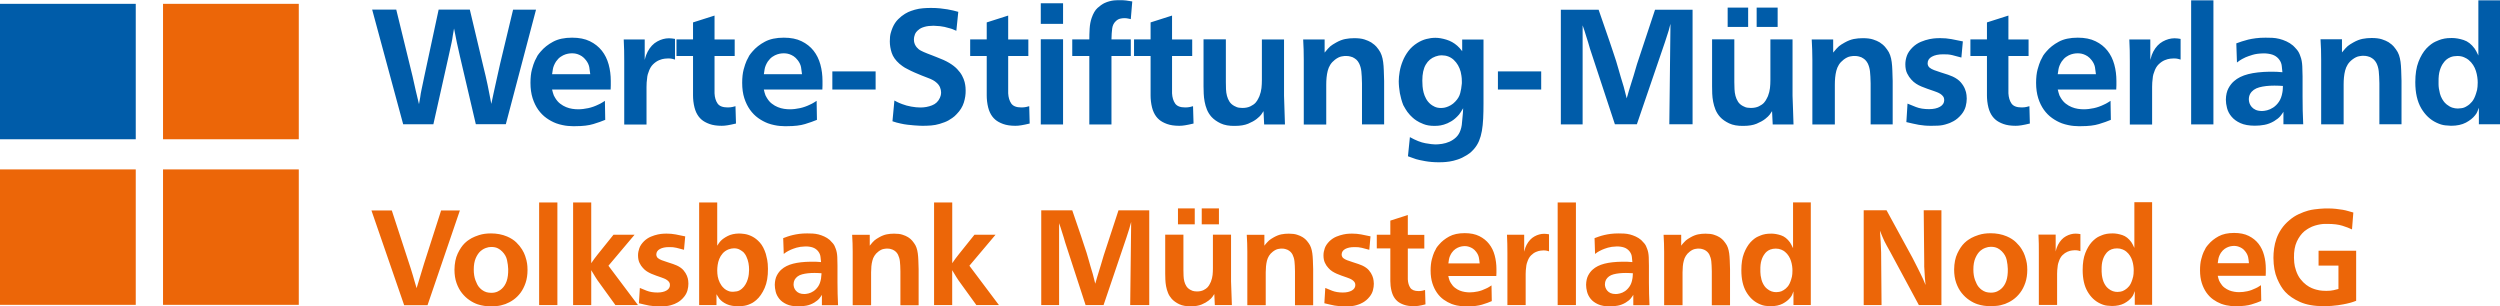 <?xml version="1.0" encoding="UTF-8"?><svg id="Ebene_1" xmlns="http://www.w3.org/2000/svg" xmlns:xlink="http://www.w3.org/1999/xlink" viewBox="0 0 540.7 66.25"><defs><style>.cls-1{fill:none;}.cls-2{clip-path:url(#clippath);}.cls-3{fill:#005ca9;}.cls-4{fill:#ec6608;}</style><clipPath id="clippath"><rect class="cls-1" width="540.7" height="66.25"/></clipPath></defs><rect class="cls-3" y=".83" width="29.36" height="29.29"/><rect class="cls-4" x="35.26" y=".83" width="29.36" height="29.29"/><rect class="cls-4" y="36.64" width="29.36" height="29.29"/><rect class="cls-4" x="35.26" y="36.64" width="29.36" height="29.29"/><g class="cls-2"><path class="cls-3" d="m536.02.07v11.93c-.19-.4-.34-.69-.44-.89-.11-.2-.23-.4-.37-.61-.69-.94-1.47-1.55-2.36-1.84-.89-.29-1.74-.44-2.57-.44-.19,0-.49.01-.9.03-.41.03-.87.11-1.36.25-.26.07-.69.24-1.3.51-.6.27-1.25.76-1.93,1.46-.69.75-1.26,1.71-1.72,2.89-.46,1.18-.69,2.65-.69,4.4,0,2.32.43,4.2,1.28,5.65.85,1.45,1.95,2.49,3.3,3.12.69.33,1.32.52,1.91.58.59.06,1,.09,1.24.09,1.28,0,2.35-.23,3.21-.68.86-.46,1.53-.99,2-1.6.24-.28.4-.55.49-.81.1-.26.2-.53.32-.81v3.58h4.57V.07h-4.68Zm-3.08,12.32c.42.19.75.37.96.56.4.33.73.7.99,1.11.26.41.46.83.6,1.28.14.45.24.88.3,1.32.06.43.09.82.09,1.18,0,.16-.01.47-.04.91-.02.44-.13.93-.32,1.47-.24.77-.53,1.36-.87,1.77-.34.41-.71.73-1.11.96-.4.26-.79.41-1.17.45-.38.05-.64.07-.78.07-.4,0-.8-.06-1.2-.19-.4-.13-.8-.36-1.21-.68-.31-.26-.53-.49-.67-.7-.14-.21-.25-.37-.32-.49-.21-.37-.37-.76-.48-1.16-.1-.4-.18-.77-.23-1.12s-.07-.65-.07-.91v-.53c-.02-.98.07-1.81.28-2.49.21-.68.48-1.23.82-1.65.12-.19.3-.39.55-.62.25-.22.57-.41.97-.58.43-.16.91-.24,1.46-.24s1.03.09,1.45.28m-13.54,14.49v-9.4c-.02-.84-.05-1.6-.07-2.28-.02-.68-.07-1.29-.14-1.82-.07-.54-.19-1.03-.34-1.48-.16-.44-.37-.85-.66-1.23-.33-.47-.63-.81-.9-1.03-.27-.22-.5-.39-.69-.51-.38-.23-.86-.44-1.44-.63-.58-.19-1.32-.28-2.22-.28-.69,0-1.33.06-1.95.18-.62.12-1.28.37-1.99.77-.12.07-.35.21-.71.42-.35.21-.71.51-1.06.91-.26.28-.5.56-.71.84v-2.84h-4.64c.05.82.08,1.55.11,2.21.02.65.03,1.39.03,2.21v13.97h4.86v-8.6c0-.54.02-1.06.07-1.56.05-.5.13-.99.25-1.46.12-.47.3-.9.55-1.3.25-.4.58-.76,1.01-1.09.52-.4,1.01-.64,1.47-.72.46-.08.77-.11.94-.09.33,0,.62.03.87.1s.43.13.55.17c.33.16.6.35.81.54.21.2.4.45.57.76.26.52.43,1.1.5,1.74s.12,1.51.14,2.61v8.88h4.79Zm-21.26,0c-.05-1.1-.08-2.1-.11-3-.02-.9-.03-1.9-.03-3v-4.35c0-.61-.02-1.33-.06-2.18-.04-.84-.17-1.57-.41-2.17-.19-.59-.44-1.07-.76-1.44-.32-.37-.6-.67-.83-.88-.45-.37-.92-.68-1.43-.91-.51-.23-1.02-.42-1.52-.54-.51-.13-1.02-.2-1.54-.23-.52-.02-1-.03-1.45-.03-.78,0-1.48.04-2.1.12-.63.08-1.19.18-1.68.3-.49.12-.95.25-1.36.39-.41.14-.81.28-1.19.42l.14,4.14c.45-.35.83-.6,1.13-.76.31-.15.56-.27.74-.37.38-.16.88-.34,1.51-.53.62-.19,1.38-.29,2.28-.31h.46c.8.05,1.44.19,1.91.42.47.23.85.55,1.13.95.31.42.48.87.53,1.35.05.48.09.93.14,1.35-.48-.04-.89-.08-1.26-.09-.36-.01-.78-.02-1.26-.02h-.21c-1.84.03-3.4.2-4.68.53-1.27.33-2.29.83-3.05,1.51-.47.4-.88.92-1.22,1.56-.34.64-.53,1.46-.55,2.44,0,.56.08,1.17.25,1.82.17.66.48,1.27.96,1.84.47.57,1.11,1.05,1.93,1.42.81.37,1.86.56,3.14.56.69,0,1.38-.06,2.07-.19.7-.13,1.39-.39,2.07-.79.61-.37,1.07-.74,1.37-1.1.29-.36.51-.67.66-.93v2.7h4.29Zm-4.41-7.79c-.01.33-.04.62-.09.88-.14.84-.4,1.53-.76,2.05-.36.53-.77.93-1.22,1.23-.44.29-.89.49-1.32.6-.43.1-.79.16-1.07.16-.56,0-1.03-.08-1.39-.24-.36-.16-.66-.38-.88-.63-.22-.26-.38-.53-.48-.82-.09-.29-.14-.57-.14-.82,0-.44.09-.84.28-1.19.4-.7,1.06-1.17,1.98-1.42.92-.25,2.01-.37,3.28-.37.33,0,.64,0,.93.02.29.01.59.03.9.05,0,.03,0,.2-.02.53m-19.83,7.79h4.82V.07h-4.82v26.81Zm-2.27-18.49c-.21-.05-.43-.08-.66-.1-.22-.03-.44-.04-.65-.04-.85,0-1.7.23-2.54.69-.84.46-1.53,1.19-2.07,2.2-.12.23-.22.47-.32.72-.09.25-.2.6-.32,1.07v-4.42h-4.54c.05.89.07,1.68.09,2.39.01.7.02,1.5.02,2.39v13.61h4.82v-8.14c0-.28,0-.6.03-.95.05-.56.09-1,.14-1.3.05-.3.13-.6.25-.88.23-.75.56-1.33.99-1.74.42-.41.86-.71,1.31-.9.45-.18.86-.3,1.22-.33.37-.03.62-.05.76-.05.35,0,.65.03.89.09.24.06.43.11.57.16v-4.45Zm-13.93,10.95c.02-.33.04-.63.04-.91v-.95c0-1.24-.15-2.43-.46-3.56-.31-1.13-.8-2.13-1.47-2.98-.67-.85-1.53-1.54-2.59-2.05-1.05-.52-2.33-.77-3.85-.77-1.65,0-3.03.29-4.11.88-1.09.58-1.97,1.29-2.66,2.1-.14.14-.27.29-.37.44-.11.15-.22.31-.34.47-.02.05-.09.19-.21.42-.12.23-.24.45-.35.67-.21.47-.42,1.1-.64,1.89-.21.8-.32,1.76-.32,2.91,0,1.24.16,2.34.46,3.3.3.96.71,1.79,1.22,2.51.51.71,1.1,1.31,1.78,1.79.67.48,1.37.86,2.11,1.14.45.16.9.29,1.35.38.45.1.86.16,1.22.19.36.03.69.05.97.05h.64c1.56,0,2.84-.15,3.85-.46,1-.3,1.86-.61,2.57-.91l-.07-4.11c-.07.05-.26.16-.55.35-.3.19-.59.34-.87.46-.71.35-1.44.61-2.18.77-.74.16-1.47.25-2.18.25-.4,0-.83-.03-1.28-.1-.45-.07-.89-.19-1.33-.37-.44-.17-.86-.42-1.28-.74-.41-.31-.77-.73-1.08-1.24-.23-.35-.4-.73-.49-1.14-.1-.41-.15-.64-.18-.69h12.65Zm-12.65-3.33c.03-.19.08-.54.16-1.05.08-.51.31-1.08.69-1.68.31-.44.64-.79,1.01-1.03.36-.25.72-.42,1.06-.53.34-.1.65-.17.9-.19.26-.02.43-.03.5-.03.09,0,.25.01.48.03.23.02.48.08.76.17.28.1.58.24.89.44.31.2.6.49.89.86.38.49.61.99.71,1.49.09.5.16,1.01.21,1.53h-8.26Zm-10.67-12.67l-4.64,1.48v3.68h-3.58v3.58h3.58v8.56c0,.35.02.76.07,1.23.12.98.32,1.79.62,2.42.29.63.68,1.15,1.15,1.55.42.37,1,.69,1.72.95.72.26,1.6.39,2.64.39.38,0,.8-.03,1.26-.11.46-.07,1.07-.2,1.82-.38l-.1-3.75c-.14.05-.36.1-.66.17-.29.07-.64.1-1.04.1-1.06,0-1.79-.29-2.18-.86-.39-.57-.61-1.3-.66-2.19v-8.07h4.36v-3.58h-4.36V3.33Zm-9.89,5.58c-.87-.19-1.69-.35-2.45-.49-.75-.14-1.57-.21-2.44-.21-.09,0-.35,0-.76.02-.42.01-.92.08-1.51.19-.59.12-1.21.31-1.86.58-.65.27-1.25.66-1.79,1.18-.62.61-1.04,1.22-1.26,1.84-.22.62-.33,1.24-.33,1.84,0,.8.13,1.46.39,1.98.26.53.56.97.89,1.32.33.37.68.68,1.05.91.36.23.75.44,1.17.61.41.18.84.34,1.28.49.44.15.89.31,1.36.47.21.07.45.16.71.26s.51.23.75.38c.23.15.43.34.58.55.15.21.23.47.23.77,0,.61-.3,1.09-.9,1.44-.6.35-1.4.53-2.39.53-1.09,0-2.03-.15-2.82-.46-.79-.3-1.4-.55-1.83-.74l-.25,4c.52.12,1,.23,1.44.33s.86.19,1.27.26c.42.07.84.12,1.28.16s.91.05,1.44.05c.21,0,.67-.01,1.36-.03.69-.02,1.41-.16,2.15-.42.09-.02.25-.08.48-.17.22-.1.48-.22.76-.37.28-.15.58-.35.89-.61s.6-.56.89-.91c.43-.54.71-1.1.87-1.68.15-.59.23-1.15.23-1.68,0-.14-.02-.4-.05-.79-.03-.39-.15-.82-.34-1.3-.19-.48-.49-.96-.9-1.44-.41-.48-1-.9-1.75-1.25-.26-.11-.59-.24-.99-.39-.4-.14-.91-.3-1.53-.49-.59-.19-1.08-.36-1.49-.51-.4-.15-.73-.33-.99-.54-.14-.12-.25-.26-.32-.44-.07-.17-.1-.33-.1-.48,0-.63.31-1.12.92-1.45.62-.34,1.42-.51,2.41-.51.71-.02,1.37.03,1.97.17s1.27.32,2,.53l.32-3.51Zm-15.14,17.97v-9.4c-.02-.84-.05-1.6-.07-2.28-.02-.68-.07-1.29-.14-1.82-.07-.54-.18-1.03-.34-1.48-.15-.44-.37-.85-.66-1.23-.33-.47-.63-.81-.9-1.03-.27-.22-.5-.39-.69-.51-.38-.23-.85-.44-1.44-.63-.58-.19-1.32-.28-2.22-.28-.68,0-1.33.06-1.95.18-.61.12-1.27.37-1.98.77-.12.07-.35.21-.71.42-.35.21-.71.51-1.06.91-.26.28-.5.56-.71.84v-2.84h-4.64c.05.82.08,1.55.1,2.21.03.65.04,1.39.04,2.21v13.97h4.86v-8.6c0-.54.02-1.06.07-1.56.05-.5.13-.99.25-1.46.12-.47.3-.9.55-1.3.25-.4.59-.76,1.01-1.09.52-.4,1.01-.64,1.47-.72.46-.08.77-.11.94-.09.33,0,.62.03.87.1.25.07.43.13.55.17.33.16.6.35.82.54.21.2.4.45.57.76.26.52.42,1.1.5,1.74.07.64.12,1.51.14,2.61v8.88h4.79Zm-24.88-25.27h-4.54v4.18h4.54V1.61Zm-6.38,0h-4.43v4.18h4.43V1.61Zm-7.8,6.88v10.17c0,.47,0,.99.03,1.56.02.57.09,1.15.2,1.74.11.58.28,1.16.51,1.74.24.57.57,1.09.99,1.56.49.54,1.15,1,1.97,1.39.81.38,1.85.57,3.1.54,1.13,0,2.08-.16,2.83-.47.76-.32,1.37-.66,1.85-1.03.47-.37.8-.69.99-.95.19-.26.35-.5.5-.74l.14,2.88h4.5c-.05-1.15-.08-2.18-.1-3.1-.03-.93-.06-1.96-.11-3.11v-12.18h-4.79v8.77c0,.61-.03,1.19-.09,1.75-.06.56-.21,1.15-.44,1.75-.05.07-.14.25-.27.54-.13.29-.33.59-.59.89-.26.28-.62.54-1.1.77-.47.23-1.05.35-1.74.35-.12,0-.34-.02-.67-.05-.33-.03-.69-.16-1.06-.37-.45-.24-.8-.55-1.04-.93-.25-.39-.43-.81-.55-1.26-.12-.46-.19-.94-.21-1.44-.02-.5-.04-1.01-.04-1.53v-9.26h-4.82Zm-32.71-6.39v24.77h4.71V5.48c.14.44.28.84.41,1.19.13.35.25.75.37,1.19.16.49.31.94.42,1.33.12.4.25.84.39,1.34l5.39,16.35h4.75l6.06-17.72c.12-.4.23-.75.34-1.05.11-.3.22-.66.34-1.05.12-.35.21-.66.27-.95.06-.28.15-.59.26-.95l-.25,21.72h5.03V2.11h-8.12l-3.9,11.76c-.14.47-.26.89-.37,1.26-.11.37-.23.8-.37,1.26-.19.61-.36,1.16-.52,1.65-.15.49-.32,1.04-.51,1.65-.09.3-.17.57-.23.81-.06.23-.14.49-.23.77-.12-.47-.23-.88-.32-1.25s-.2-.78-.32-1.24c-.12-.4-.22-.75-.32-1.06-.09-.3-.2-.65-.32-1.05-.19-.65-.35-1.23-.5-1.74-.14-.5-.31-1.07-.5-1.7-.26-.82-.5-1.55-.72-2.18-.23-.63-.47-1.35-.73-2.17l-2.34-6.77h-8.19Zm-13.61,17.23h9.36v-3.93h-9.36v3.93Zm-7.69-8.25c-.26-.32-.46-.57-.6-.73-.14-.16-.31-.33-.5-.49-.69-.61-1.47-1.05-2.36-1.32-.89-.27-1.67-.4-2.36-.4s-1.32.09-1.98.26c-.66.17-1.31.46-1.95.86-.78.49-1.42,1.08-1.93,1.75-.51.68-.92,1.4-1.22,2.16-.31.76-.53,1.52-.66,2.28-.13.76-.2,1.46-.2,2.09,0,.4.03.82.07,1.28.05.45.1.88.17,1.28.07.37.17.8.3,1.28.13.48.28.92.44,1.32.09.16.25.45.48.84.22.4.55.83.97,1.3.12.12.29.29.52.51.23.22.52.45.87.68.38.26.89.52,1.54.77.65.26,1.43.39,2.36.39.14,0,.39-.01.76-.03.36-.02.8-.11,1.29-.25.5-.14,1.03-.38,1.6-.72.57-.34,1.12-.82,1.67-1.45.12-.14.25-.32.39-.55.14-.22.31-.49.5-.82-.02.37-.04.7-.05.98-.01.28-.04.61-.09.98-.05.7-.1,1.26-.16,1.67-.06.41-.15.78-.27,1.11-.21.63-.54,1.15-.97,1.56-.44.41-.92.72-1.44.95-.52.22-1.05.38-1.59.46-.55.08-1.03.12-1.45.12-.47,0-1.19-.09-2.15-.26-.96-.17-2.07-.61-3.35-1.32l-.42,4.14c.33.12.62.22.89.32.26.09.56.2.88.31.4.12,1.04.26,1.93.42.88.16,1.88.25,2.99.25.17,0,.45,0,.87-.02.41-.01.89-.06,1.43-.14.55-.08,1.14-.23,1.77-.44.64-.21,1.28-.52,1.91-.91.16-.09.39-.24.67-.45.28-.21.59-.51.92-.88.47-.54.84-1.13,1.11-1.77.27-.65.48-1.37.62-2.17.14-.81.23-1.7.28-2.68.05-.98.07-2.08.07-3.3v-13.79h-4.61v2.6Zm-1.86,1.84c.72.67,1.22,1.53,1.5,2.58.05.23.1.51.16.84.06.33.09.76.09,1.3v.32c0,.07-.01.16-.03.28-.05.58-.15,1.21-.32,1.86-.17.66-.52,1.26-1.07,1.83-.31.33-.62.58-.95.77-.33.19-.64.33-.92.42-.28.1-.54.15-.76.17-.22.03-.37.03-.44.03-.54,0-1.01-.09-1.4-.28-.39-.19-.69-.38-.9-.56-.4-.35-.72-.74-.95-1.17-.24-.43-.41-.88-.53-1.33-.12-.46-.19-.91-.23-1.35-.03-.44-.05-.85-.05-1.23,0-1.47.25-2.63.75-3.47.49-.84,1.19-1.43,2.09-1.75.42-.16.88-.25,1.38-.25,1.01,0,1.88.34,2.6,1m-15.08,13.95v-9.4c-.02-.84-.05-1.6-.07-2.28-.02-.68-.07-1.29-.14-1.82-.07-.54-.18-1.03-.34-1.48-.15-.44-.37-.85-.65-1.23-.33-.47-.63-.81-.91-1.03-.27-.22-.5-.39-.69-.51-.38-.23-.86-.44-1.44-.63-.58-.19-1.32-.28-2.22-.28-.68,0-1.33.06-1.95.18-.61.12-1.28.37-1.98.77-.12.07-.35.21-.71.42-.36.21-.71.51-1.06.91-.26.28-.5.56-.71.84v-2.84h-4.64c.05.82.08,1.55.1,2.21.03.65.03,1.39.03,2.21v13.97h4.86v-8.6c0-.54.02-1.06.07-1.56.05-.5.13-.99.25-1.46.12-.47.3-.9.55-1.3.25-.4.59-.76,1.01-1.09.52-.4,1.01-.64,1.47-.72.46-.08.77-.11.94-.09.33,0,.62.03.87.1.25.07.43.13.55.17.33.16.6.35.82.54.21.2.4.45.56.76.26.52.43,1.1.5,1.74s.12,1.51.14,2.61v8.88h4.79Zm-39.06-18.39v10.17c0,.47.01.99.04,1.56.02.57.09,1.15.2,1.74.1.58.28,1.16.51,1.74.24.57.57,1.09.99,1.56.5.54,1.15,1,1.97,1.39.81.38,1.85.57,3.1.54,1.14,0,2.08-.16,2.84-.47.76-.32,1.37-.66,1.84-1.03.47-.37.8-.69.99-.95.19-.26.35-.5.49-.74l.14,2.88h4.5c-.05-1.15-.08-2.18-.1-3.1-.03-.93-.06-1.96-.1-3.11v-12.18h-4.79v8.77c0,.61-.03,1.19-.09,1.75-.06.56-.21,1.15-.44,1.75-.05.07-.14.25-.26.54-.13.29-.33.59-.59.89-.26.28-.62.54-1.1.77-.47.23-1.05.35-1.74.35-.12,0-.34-.02-.67-.05-.33-.03-.69-.16-1.06-.37-.45-.24-.8-.55-1.05-.93-.25-.39-.43-.81-.55-1.26-.12-.46-.19-.94-.21-1.44-.03-.5-.03-1.01-.03-1.53v-9.26h-4.82Zm-6.81-5.16l-4.64,1.48v3.68h-3.58v3.58h3.58v8.56c0,.35.02.76.07,1.23.12.98.32,1.79.62,2.42.29.63.68,1.15,1.15,1.55.42.37,1,.69,1.72.95.72.26,1.6.39,2.64.39.38,0,.8-.03,1.26-.11.46-.07,1.07-.2,1.83-.38l-.11-3.75c-.14.05-.36.1-.66.17-.3.07-.64.1-1.04.1-1.07,0-1.79-.29-2.18-.86-.39-.57-.61-1.3-.66-2.19v-8.07h4.36v-3.58h-4.36V3.33Zm-8.58-3.05c-.52-.09-.97-.16-1.35-.21-.38-.05-.81-.07-1.31-.07h-.5c-.24,0-.51.02-.82.05-.31.03-.64.1-.99.19-.36.1-.71.22-1.07.39-.47.23-.97.58-1.49,1.05-.52.47-.94,1.19-1.28,2.18-.24.7-.38,1.47-.43,2.31-.05.84-.07,1.61-.07,2.32h-3.69v3.58h3.69v14.81h4.79v-14.81h4.18v-3.58h-4.18c.02-.96.07-1.75.16-2.39.09-.63.34-1.15.76-1.54.28-.28.59-.46.92-.55.33-.08.65-.12.96-.12s.59.03.83.09c.25.06.43.1.55.12l.32-3.83Zm-19.81,4.84h4.82V.7h-4.82v4.42Zm0,21.76h4.82V8.49h-4.82v18.39Zm-7.05-23.55l-4.64,1.48v3.68h-3.58v3.58h3.58v8.56c0,.35.02.76.07,1.23.12.98.32,1.79.62,2.42.29.63.68,1.15,1.15,1.55.42.37,1,.69,1.72.95.72.26,1.6.39,2.64.39.38,0,.8-.03,1.26-.11.46-.07,1.07-.2,1.83-.38l-.1-3.75c-.14.05-.36.1-.66.17-.3.07-.64.1-1.05.1-1.06,0-1.79-.29-2.18-.86-.39-.57-.61-1.3-.66-2.19v-8.07h4.36v-3.58h-4.36V3.33Zm-10.81-.81c-.33-.09-.68-.18-1.06-.28-.38-.09-.8-.18-1.28-.26-.47-.08-1-.15-1.58-.21-.58-.06-1.24-.09-1.97-.09-.56,0-1.14.02-1.72.07-.58.04-1.17.15-1.76.31-.14.05-.41.14-.81.26-.4.13-.85.34-1.33.63-.49.29-.97.68-1.47,1.17-.5.49-.9,1.1-1.21,1.82-.14.33-.28.73-.41,1.19-.13.47-.19,1.07-.19,1.79,0,.82.14,1.64.41,2.47.27.83.83,1.62,1.68,2.37.14.12.36.29.66.51.3.22.64.43,1.05.62.28.16.54.3.78.4.23.11.51.23.81.37,1.08.47,2.04.85,2.87,1.16.83.3,1.44.64,1.84,1.02.35.3.61.64.76,1.02.15.37.23.74.23,1.09,0,.26-.03.49-.09.7-.06.21-.11.36-.16.45-.35.8-.93,1.35-1.72,1.65-.79.31-1.61.46-2.47.46-.62,0-1.28-.06-2-.19-.72-.13-1.39-.31-2-.55-.19-.07-.41-.16-.65-.26-.25-.1-.59-.28-1.01-.51l-.42,4.49c.33.12.62.21.89.28.26.07.56.14.88.21.5.12,1,.2,1.51.26.51.06.98.11,1.42.14.44.03.82.06,1.14.07.32.01.54.02.66.02.62,0,1.24-.02,1.86-.07.62-.05,1.24-.16,1.86-.35.12-.02.46-.14,1.03-.35.57-.21,1.12-.51,1.67-.91.35-.23.67-.52.96-.84.76-.77,1.28-1.61,1.56-2.51.28-.9.41-1.77.39-2.62,0-.14-.01-.37-.03-.68-.02-.32-.09-.69-.19-1.13-.11-.43-.29-.89-.55-1.38-.26-.49-.62-.97-1.07-1.44-.45-.47-1.02-.91-1.74-1.34-.71-.42-1.61-.83-2.69-1.23-.38-.14-.71-.27-.99-.39-.28-.11-.62-.24-.99-.38-.59-.23-1.07-.44-1.42-.63-.36-.18-.66-.43-.92-.74-.14-.16-.28-.39-.41-.67-.13-.28-.19-.63-.19-1.05,0-.3.07-.65.21-1.03.14-.39.41-.73.81-1.03.28-.26.7-.47,1.26-.63.56-.16,1.21-.24,1.97-.24.33,0,.8.03,1.4.09.6.06,1.32.22,2.14.47.14.05.25.08.34.1.08.03.16.05.25.09.08.03.18.08.3.13.12.04.28.11.5.21l.42-4.11Zm-27.22,16.81h9.36v-3.93h-9.36v3.93Zm-2.16,0c.03-.33.03-.63.03-.91v-.95c0-1.24-.15-2.43-.46-3.56-.31-1.13-.8-2.13-1.47-2.98-.67-.85-1.54-1.54-2.59-2.05-1.05-.52-2.33-.77-3.85-.77-1.65,0-3.02.29-4.11.88-1.09.58-1.97,1.29-2.66,2.1-.14.14-.27.29-.37.44-.1.15-.22.31-.34.47-.03.05-.1.19-.21.42-.12.23-.24.45-.35.67-.21.47-.43,1.1-.64,1.89-.21.8-.32,1.76-.32,2.91,0,1.24.15,2.34.46,3.3.31.96.72,1.79,1.23,2.51.51.71,1.1,1.31,1.77,1.79.67.48,1.38.86,2.11,1.14.45.16.9.29,1.35.38.45.1.86.16,1.22.19.37.03.69.05.97.05h.64c1.56,0,2.84-.15,3.85-.46s1.86-.61,2.57-.91l-.07-4.11c-.07.05-.26.16-.55.35-.3.19-.59.34-.87.46-.71.35-1.44.61-2.18.77-.74.16-1.47.25-2.18.25-.4,0-.83-.03-1.28-.1-.45-.07-.89-.19-1.33-.37-.44-.17-.86-.42-1.28-.74-.42-.31-.77-.73-1.08-1.24-.24-.35-.4-.73-.5-1.14-.09-.41-.15-.64-.17-.69h12.65Zm-12.65-3.33c.02-.19.07-.54.16-1.05.08-.51.31-1.08.69-1.68.31-.44.65-.79,1.01-1.03.37-.25.72-.42,1.06-.53s.65-.17.9-.19c.26-.02.42-.03.49-.03.1,0,.26.01.48.03.22.02.48.08.76.17.28.1.58.24.89.44.31.2.6.49.89.86.38.49.61.99.71,1.49.09.5.16,1.01.21,1.53h-8.26Zm-10.67-12.67l-4.65,1.48v3.68h-3.58v3.58h3.58v8.56c0,.35.02.76.07,1.23.12.98.33,1.79.62,2.42.3.63.68,1.15,1.15,1.55.43.37,1,.69,1.72.95.72.26,1.6.39,2.64.39.38,0,.8-.03,1.26-.11.46-.07,1.07-.2,1.83-.38l-.11-3.75c-.14.05-.36.1-.66.17-.3.07-.64.1-1.04.1-1.06,0-1.79-.29-2.18-.86-.39-.57-.61-1.3-.65-2.19v-8.07h4.36v-3.58h-4.36V3.33Zm-8.54,5.05c-.21-.05-.43-.08-.66-.1-.23-.03-.44-.04-.66-.04-.85,0-1.7.23-2.53.69-.84.46-1.53,1.19-2.07,2.2-.12.23-.23.47-.32.72-.1.25-.2.6-.32,1.07v-4.42h-4.54c.05.89.08,1.68.09,2.39.01.7.02,1.5.02,2.39v13.61h4.82v-8.14c0-.28.01-.6.03-.95.05-.56.09-1,.14-1.3.05-.3.13-.6.25-.88.23-.75.57-1.33.99-1.74.42-.41.86-.71,1.31-.9.45-.18.85-.3,1.22-.33.37-.03.62-.05.76-.05.35,0,.65.03.89.09.23.06.42.11.57.16v-4.45Zm-13.93,10.95c.02-.33.03-.63.03-.91v-.95c0-1.24-.15-2.43-.46-3.56-.31-1.13-.8-2.13-1.47-2.98-.68-.85-1.54-1.54-2.59-2.05-1.05-.52-2.34-.77-3.85-.77-1.65,0-3.02.29-4.11.88-1.09.58-1.97,1.29-2.66,2.1-.14.14-.26.29-.37.44-.11.15-.22.31-.34.47-.03.05-.1.19-.21.42-.12.23-.24.45-.35.67-.21.47-.43,1.1-.64,1.89-.21.8-.32,1.76-.32,2.91,0,1.24.16,2.34.46,3.3.31.96.71,1.79,1.22,2.51.51.71,1.1,1.31,1.77,1.79.67.48,1.37.86,2.11,1.14.45.16.9.29,1.35.38.45.1.85.16,1.22.19.37.03.69.05.98.05h.64c1.56,0,2.84-.15,3.85-.46,1.01-.3,1.86-.61,2.57-.91l-.07-4.11c-.07.05-.26.16-.55.35-.3.19-.59.34-.87.46-.71.35-1.44.61-2.18.77-.75.16-1.47.25-2.18.25-.4,0-.83-.03-1.28-.1-.45-.07-.89-.19-1.33-.37s-.86-.42-1.28-.74c-.41-.31-.77-.73-1.08-1.24-.24-.35-.4-.73-.5-1.14-.09-.41-.15-.64-.18-.69h12.66Zm-12.66-3.33c.03-.19.08-.54.16-1.05.08-.51.31-1.08.69-1.68.31-.44.64-.79,1.01-1.03.37-.25.72-.42,1.06-.53.34-.1.64-.17.9-.19.26-.02.42-.03.49-.03.1,0,.26.01.48.03.23.02.48.08.76.17.28.1.58.24.89.44.31.2.6.49.89.86.38.49.61.99.71,1.49.09.5.16,1.01.21,1.53h-8.26ZM80.5,2.11l6.7,24.77h6.53l3.3-14.74c.12-.54.23-1.02.32-1.46.1-.43.2-.92.32-1.46.12-.56.21-1.07.26-1.53.06-.46.15-.96.27-1.53.21,1.1.41,2.1.6,3,.19.9.41,1.9.67,3l3.44,14.7h6.49l6.53-24.77h-4.96l-2.8,11.68c-.19.82-.36,1.58-.51,2.28-.15.7-.31,1.39-.46,2.07-.16.68-.31,1.37-.46,2.09-.15.72-.31,1.47-.48,2.26-.14-.75-.28-1.46-.41-2.12-.13-.67-.26-1.32-.39-1.97-.13-.64-.27-1.29-.43-1.95-.16-.66-.32-1.36-.51-2.11l-2.91-12.25h-6.74l-3.08,14.35c-.12.56-.23,1.07-.32,1.53-.09.45-.2.96-.32,1.52-.12.56-.21,1.07-.26,1.53-.06.46-.15.97-.27,1.53-.26-1.08-.5-2.07-.71-2.97-.21-.9-.44-1.9-.67-3l-3.54-14.49h-5.21Z"/><path class="cls-4" d="m508.93,45.95c-.35-.1-.7-.2-1.06-.3-.36-.11-.75-.2-1.19-.28-.43-.08-.92-.14-1.47-.2-.54-.06-1.16-.09-1.86-.09-.13,0-.35,0-.62.01-.28.01-.6.03-.97.06-.37.03-.77.07-1.2.13-.44.06-.88.14-1.32.26-.64.17-1.32.43-2.06.77-.74.34-1.41.78-2.03,1.32-.7.58-1.27,1.21-1.73,1.89-.46.68-.81,1.37-1.06,2.08-.25.7-.42,1.42-.52,2.13-.1.72-.14,1.41-.14,2.06.02,1.76.28,3.25.8,4.46.51,1.21,1.09,2.17,1.73,2.86.81.87,1.89,1.61,3.24,2.21,1.35.6,3.05.9,5.1.9,1.14,0,2.15-.07,3.03-.2.88-.13,1.54-.25,1.96-.35.25-.06.52-.13.81-.2.29-.08.7-.21,1.22-.41v-10.83h-8.13v3.22h4.3v5.05c-.27.08-.62.16-1.04.26-.42.1-.95.15-1.57.15-.14,0-.42,0-.84-.03s-.87-.1-1.33-.23c-.25-.06-.58-.17-.97-.33-.4-.16-.81-.41-1.23-.72-.43-.32-.84-.73-1.23-1.23-.4-.5-.72-1.12-.97-1.86-.21-.62-.34-1.19-.38-1.7-.04-.51-.06-.87-.06-1.06-.02-1.4.18-2.55.61-3.49.43-.93.98-1.68,1.66-2.26.19-.16.4-.3.62-.44.22-.14.35-.21.39-.23.41-.23.83-.41,1.26-.54.44-.13.84-.22,1.21-.28.37-.06.69-.08.96-.08h.58c1.28,0,2.34.13,3.17.39.83.26,1.53.53,2.09.8l.29-3.66Zm-18.91,13.74c.02-.27.03-.52.03-.76v-.79c0-1.02-.12-2.01-.38-2.95-.25-.94-.65-1.76-1.2-2.47-.55-.71-1.26-1.27-2.12-1.7-.86-.43-1.91-.64-3.15-.64-1.35,0-2.48.24-3.37.73-.89.49-1.62,1.07-2.18,1.74-.12.12-.22.24-.31.36-.09.13-.18.26-.28.39-.02.04-.08.16-.17.35-.1.2-.2.38-.29.55-.18.39-.35.91-.52,1.57-.18.66-.26,1.46-.26,2.41,0,1.02.13,1.93.38,2.73.25.79.59,1.48,1,2.07.42.59.9,1.09,1.45,1.48.55.39,1.13.71,1.73.94.37.13.74.24,1.1.32.37.08.7.13,1,.16.3.03.57.04.8.04h.52c1.28,0,2.33-.13,3.15-.38.82-.25,1.53-.5,2.11-.76l-.06-3.4c-.06.04-.21.13-.45.29-.24.16-.48.28-.71.38-.58.29-1.18.51-1.79.64-.61.13-1.2.2-1.79.2-.33,0-.68-.03-1.04-.09-.37-.06-.73-.16-1.09-.3-.36-.15-.71-.35-1.05-.61-.34-.26-.63-.6-.88-1.03-.19-.29-.33-.61-.41-.95-.07-.34-.13-.53-.14-.56h10.37Zm-10.37-2.76c.02-.15.07-.44.13-.87.07-.43.25-.89.56-1.39.25-.37.53-.65.83-.86.3-.2.59-.35.87-.44s.53-.14.74-.16c.21-.02.35-.03.41-.03.08,0,.21,0,.39.03.18.02.39.07.62.15.23.08.48.2.73.36.25.16.49.4.72.71.31.41.5.82.58,1.23.08.42.14.84.17,1.26h-6.77Zm-18.03-13.18v9.87c-.16-.33-.28-.58-.36-.74-.09-.16-.19-.33-.3-.51-.56-.77-1.2-1.28-1.93-1.52-.73-.24-1.43-.37-2.11-.37-.16,0-.4.01-.74.03-.34.02-.71.09-1.12.2-.21.06-.56.2-1.06.42-.49.22-1.02.62-1.58,1.21-.56.62-1.03,1.42-1.41,2.39s-.57,2.19-.57,3.65c0,1.92.35,3.47,1.05,4.67.69,1.2,1.6,2.06,2.7,2.58.56.27,1.08.43,1.57.48.48.05.82.07,1.02.07,1.04,0,1.92-.19,2.63-.56.71-.38,1.25-.82,1.64-1.32.19-.23.33-.46.4-.67.08-.21.16-.44.26-.67v2.96h3.75v-22.19h-3.83Zm-2.53,10.2c.35.15.61.31.78.46.33.27.6.58.81.92.21.34.38.69.49,1.06.11.37.2.73.24,1.09.05.36.07.68.07.97,0,.14,0,.39-.03.76-.02.37-.11.77-.26,1.22-.2.64-.43,1.13-.71,1.47-.28.34-.59.61-.91.8-.33.21-.65.34-.96.38-.31.04-.52.06-.64.06-.33,0-.66-.05-.99-.16-.33-.11-.66-.3-.99-.57-.25-.21-.43-.4-.55-.58-.12-.18-.2-.31-.26-.41-.17-.31-.3-.63-.39-.96s-.15-.64-.19-.93c-.04-.29-.06-.54-.06-.76v-.43c-.02-.81.06-1.5.23-2.06.17-.56.39-1.02.67-1.37.09-.16.25-.33.45-.51.2-.18.47-.35.8-.48.35-.13.74-.2,1.19-.2s.84.08,1.19.23m-9.09-3.31c-.17-.04-.35-.07-.54-.08-.19-.02-.36-.03-.54-.03-.7,0-1.39.19-2.08.57-.69.38-1.25.99-1.7,1.82-.1.19-.18.39-.26.59-.08.2-.17.5-.26.89v-3.66h-3.72c.04.74.06,1.39.07,1.97,0,.58.01,1.24.01,1.97v11.27h3.95v-6.74c0-.23.01-.49.03-.78.04-.46.08-.82.12-1.07.04-.25.11-.49.2-.73.19-.62.47-1.1.81-1.44.35-.34.71-.59,1.07-.74.37-.16.7-.25,1-.28.3-.03.51-.05.62-.05.29,0,.53.03.73.07.19.05.35.09.46.13v-3.69Zm-21.97.15c-.71.23-1.25.46-1.64.67-.12.08-.3.19-.57.35-.26.15-.57.4-.92.73-.58.56-1.09,1.32-1.54,2.27-.45.95-.68,2.11-.7,3.49,0,1.08.15,2.05.45,2.89.3.84.69,1.57,1.18,2.18.49.61,1.03,1.12,1.63,1.52.6.41,1.19.71,1.77.9.47.16.93.26,1.41.33.48.07.95.1,1.44.1.21,0,.62-.02,1.22-.06.6-.04,1.24-.19,1.92-.43.58-.22,1.16-.52,1.73-.92.57-.4,1.08-.9,1.54-1.51.46-.61.83-1.33,1.11-2.15s.42-1.76.42-2.8c0-.15,0-.42-.03-.8-.02-.38-.09-.81-.21-1.29-.04-.19-.13-.51-.28-.94-.14-.44-.37-.9-.68-1.41-.31-.51-.72-1.01-1.24-1.51-.51-.5-1.18-.93-1.99-1.28-.54-.23-1.11-.4-1.7-.51-.59-.11-1.18-.16-1.79-.16-.99,0-1.83.12-2.54.35m3.99,2.85c.37.19.69.43.96.7.56.56.91,1.19,1.06,1.89.14.7.23,1.33.24,1.92.02,1.04-.09,1.91-.33,2.6-.24.69-.58,1.23-1.03,1.64-.21.21-.51.42-.9.61-.39.19-.86.29-1.42.29-.1,0-.29-.02-.6-.05-.3-.03-.62-.13-.94-.3-.1-.04-.25-.13-.45-.28-.2-.15-.42-.35-.65-.62-.27-.33-.53-.82-.77-1.48s-.36-1.42-.36-2.29c0-.99.15-1.82.44-2.48.29-.67.65-1.19,1.07-1.56.08-.08.21-.18.41-.3.19-.13.42-.23.67-.33.41-.16.8-.23,1.19-.23.58,0,1.05.1,1.42.29m-23.96-8.19h-4.96v20.5h3.86l-.09-11.36c-.04-.89-.07-1.68-.1-2.38-.03-.7-.08-1.48-.16-2.35.21.52.39.96.54,1.31.14.35.29.67.43.97.15.3.32.62.51.97.19.35.44.79.73,1.31l6.21,11.53h4.88v-20.5h-3.83l.11,11.21v.99c0,.29.02.62.06.99.02.56.05,1.06.09,1.5.04.44.09.92.14,1.47-.1-.23-.18-.44-.26-.62-.08-.18-.17-.39-.26-.62-.21-.46-.41-.88-.6-1.25s-.39-.79-.62-1.25c-.21-.38-.39-.74-.54-1.06-.14-.32-.32-.67-.54-1.06l-5.61-10.28Zm-20.24-1.68v9.87c-.16-.33-.28-.58-.37-.74-.09-.16-.19-.33-.3-.51-.56-.77-1.2-1.28-1.93-1.52-.73-.24-1.43-.37-2.1-.37-.15,0-.4.01-.74.03-.34.02-.71.09-1.12.2-.21.06-.56.2-1.06.42-.49.22-1.02.62-1.58,1.21-.56.62-1.03,1.42-1.41,2.39s-.57,2.19-.57,3.65c0,1.92.35,3.47,1.04,4.67.7,1.2,1.6,2.06,2.7,2.58.56.27,1.08.43,1.57.48.49.05.82.07,1.02.07,1.04,0,1.92-.19,2.63-.56.71-.38,1.25-.82,1.64-1.32.2-.23.33-.46.41-.67s.16-.44.26-.67v2.96h3.75v-22.19h-3.83Zm-2.53,10.2c.35.15.61.31.78.46.33.27.6.58.81.92.21.34.38.69.49,1.06.12.37.2.73.25,1.09.05.36.07.68.07.97,0,.14,0,.39-.03.76-.02.37-.11.77-.26,1.22-.2.64-.43,1.13-.71,1.47-.28.34-.58.61-.91.8-.33.21-.65.34-.96.38-.31.04-.52.06-.64.06-.33,0-.66-.05-.99-.16-.33-.11-.66-.3-.99-.57-.25-.21-.43-.4-.55-.58-.12-.18-.21-.31-.26-.41-.17-.31-.3-.63-.39-.96-.08-.33-.15-.64-.19-.93-.04-.29-.06-.54-.06-.76v-.43c-.02-.81.06-1.5.23-2.06.17-.56.4-1.02.67-1.37.1-.16.25-.33.45-.51.2-.18.47-.35.8-.48.35-.13.75-.2,1.19-.2s.84.08,1.19.23m-11.09,11.99v-7.78c-.02-.7-.04-1.32-.06-1.89-.02-.56-.06-1.07-.12-1.51s-.15-.85-.28-1.22c-.13-.37-.3-.71-.54-1.02-.27-.39-.52-.67-.74-.86-.22-.18-.41-.33-.57-.42-.31-.19-.7-.37-1.17-.52-.48-.16-1.08-.23-1.82-.23-.56,0-1.1.05-1.6.15-.5.1-1.05.31-1.63.64-.1.06-.29.18-.58.35-.29.18-.58.43-.87.76-.22.23-.41.46-.58.7v-2.35h-3.81c.04.68.07,1.29.09,1.83.02.54.03,1.15.03,1.83v11.56h3.98v-7.12c0-.44.02-.87.06-1.29.04-.41.1-.82.21-1.2.09-.39.24-.74.45-1.07.2-.33.48-.63.83-.9.42-.33.83-.53,1.2-.59s.63-.09.77-.07c.27,0,.51.03.71.09.21.06.35.11.45.15.27.13.49.28.67.45.17.16.33.37.46.62.21.43.35.9.41,1.44.06.53.09,1.25.11,2.16v7.35h3.92Zm-17.42,0c-.04-.91-.07-1.74-.09-2.48-.02-.75-.03-1.57-.03-2.48v-3.6c0-.51-.01-1.1-.04-1.8-.03-.7-.14-1.3-.34-1.8-.15-.48-.36-.88-.62-1.19-.26-.31-.49-.55-.68-.73-.37-.31-.76-.56-1.18-.75-.42-.19-.83-.34-1.25-.45-.42-.1-.83-.17-1.26-.19-.43-.02-.82-.03-1.19-.03-.64,0-1.22.03-1.73.1-.51.07-.97.15-1.38.25-.41.1-.78.2-1.12.32-.34.12-.66.23-.97.35l.11,3.42c.37-.29.68-.5.93-.62.25-.13.46-.23.61-.3.31-.14.72-.28,1.23-.44.51-.15,1.14-.24,1.87-.26h.38c.66.04,1.18.16,1.57.35.38.2.69.46.93.79.25.35.4.72.44,1.12.04.4.08.77.11,1.12-.39-.04-.73-.06-1.03-.07-.3,0-.65-.01-1.03-.01h-.17c-1.51.02-2.79.16-3.83.43-1.04.27-1.88.69-2.5,1.25-.39.33-.72.76-1,1.29-.28.53-.43,1.21-.45,2.02,0,.47.07.97.21,1.51s.4,1.05.78,1.53c.39.48.91.86,1.59,1.17.67.31,1.52.46,2.57.46.56,0,1.13-.05,1.7-.16.57-.1,1.14-.32,1.7-.65.5-.31.88-.61,1.12-.92.24-.3.42-.56.54-.77v2.24h3.52Zm-3.62-6.45c0,.27-.03.51-.07.72-.11.7-.32,1.26-.62,1.7-.3.44-.63.77-.99,1.02-.37.24-.73.41-1.09.49-.35.08-.65.13-.88.13-.46,0-.84-.07-1.14-.2-.3-.14-.54-.31-.72-.53-.18-.21-.31-.44-.39-.68-.08-.24-.12-.47-.12-.68,0-.37.08-.7.23-.99.33-.58.87-.98,1.62-1.18.75-.2,1.65-.3,2.69-.3.27,0,.53,0,.76.02.24,0,.49.02.74.04,0,.02,0,.16-.01.44m-16.25,6.45h3.95v-22.19h-3.95v22.19Zm-1.86-15.31c-.17-.04-.35-.07-.54-.08-.18-.02-.36-.03-.54-.03-.69,0-1.39.19-2.08.57-.69.38-1.25.99-1.7,1.82-.09.19-.18.39-.26.59-.08.2-.16.5-.26.89v-3.66h-3.72c.04.74.06,1.39.07,1.97.01.58.02,1.24.02,1.97v11.27h3.95v-6.74c0-.23.01-.49.03-.78.04-.46.08-.82.12-1.07s.11-.49.2-.73c.2-.62.47-1.1.82-1.44.35-.34.7-.59,1.07-.74.37-.16.7-.25,1-.28.3-.03.51-.05.62-.05.29,0,.53.03.72.07.2.05.35.09.47.13v-3.69Zm-11.41,9.06c.02-.27.03-.52.03-.76v-.79c0-1.02-.13-2.01-.38-2.95-.25-.94-.65-1.76-1.21-2.47-.55-.71-1.26-1.27-2.12-1.7-.86-.43-1.91-.64-3.15-.64-1.35,0-2.48.24-3.37.73-.89.49-1.62,1.07-2.18,1.74-.11.12-.22.24-.31.36-.09.13-.18.26-.28.39-.02.04-.08.16-.17.35-.1.2-.19.38-.29.55-.17.39-.35.91-.52,1.57-.17.66-.26,1.46-.26,2.41,0,1.02.13,1.93.38,2.73.25.79.59,1.48,1,2.07s.9,1.09,1.45,1.48c.55.39,1.13.71,1.73.94.37.13.73.24,1.1.32.37.08.7.13,1,.16.3.03.57.04.8.04h.52c1.28,0,2.33-.13,3.15-.38.82-.25,1.53-.5,2.1-.76l-.06-3.4c-.06.04-.21.13-.45.29-.24.16-.48.28-.71.38-.58.29-1.18.51-1.79.64s-1.21.2-1.78.2c-.33,0-.68-.03-1.05-.09-.37-.06-.73-.16-1.09-.3-.36-.15-.71-.35-1.04-.61-.34-.26-.63-.6-.89-1.03-.19-.29-.33-.61-.41-.95-.08-.34-.13-.53-.14-.56h10.37Zm-10.37-2.76c.02-.15.06-.44.13-.87.07-.43.26-.89.57-1.39.25-.37.53-.65.83-.86.3-.2.59-.35.87-.44s.53-.14.74-.16c.21-.02.35-.03.41-.03.08,0,.21,0,.39.03.18.02.39.07.62.15.23.08.48.2.73.36.25.16.49.4.73.71.31.41.5.82.58,1.23.08.42.13.84.17,1.26h-6.76Zm-8.74-10.48l-3.81,1.22v3.05h-2.93v2.96h2.93v7.09c0,.29.02.63.06,1.02.1.82.27,1.48.51,2.01.24.52.56.95.94,1.28.35.31.82.57,1.41.78.59.21,1.31.32,2.16.32.31,0,.65-.03,1.03-.08.38-.06.88-.16,1.49-.32l-.09-3.11c-.12.04-.3.09-.54.15-.24.06-.53.09-.86.09-.87,0-1.46-.24-1.79-.71-.32-.48-.5-1.08-.54-1.81v-6.68h3.57v-2.96h-3.57v-4.27Zm-8.1,4.62c-.72-.16-1.39-.29-2.01-.41-.62-.12-1.29-.18-2-.18-.08,0-.28,0-.62.02-.34.01-.75.06-1.23.16-.48.1-.99.26-1.53.48-.53.22-1.02.55-1.47.97-.5.5-.85,1.01-1.03,1.53-.18.51-.28,1.02-.28,1.53,0,.66.11,1.2.32,1.64.21.44.45.8.73,1.09.27.31.56.56.86.75.3.19.62.36.96.51.34.15.69.28,1.04.41.36.13.73.26,1.12.39.17.06.37.13.58.22.21.08.42.19.61.32.19.13.35.28.48.45.12.17.19.39.19.64,0,.5-.25.9-.74,1.19-.5.29-1.15.44-1.96.44-.89,0-1.66-.13-2.31-.38-.65-.25-1.15-.45-1.49-.61l-.2,3.31c.42.1.82.19,1.18.28.36.09.71.16,1.04.22.34.06.69.1,1.05.13.36.03.75.04,1.18.04.17,0,.55,0,1.12-.03.57-.02,1.16-.13,1.76-.35.08-.02.21-.07.39-.14s.39-.18.62-.31.47-.3.73-.51c.25-.21.49-.46.73-.76.35-.44.59-.91.71-1.39.13-.49.19-.95.19-1.4,0-.12-.02-.33-.05-.65-.03-.32-.12-.68-.28-1.07-.15-.39-.4-.79-.74-1.19-.34-.4-.82-.74-1.44-1.03-.22-.1-.49-.21-.82-.32-.33-.12-.74-.25-1.25-.41-.49-.16-.89-.3-1.22-.42-.33-.13-.6-.28-.81-.45-.12-.1-.21-.22-.26-.36-.06-.15-.09-.28-.09-.39,0-.53.25-.92.75-1.21.51-.28,1.16-.42,1.98-.42.58-.02,1.12.03,1.61.15.49.12,1.04.26,1.64.43l.26-2.9Zm-12.4,14.87v-7.78c-.02-.7-.04-1.32-.06-1.89-.02-.56-.06-1.07-.12-1.51-.06-.44-.15-.85-.28-1.22-.12-.37-.3-.71-.53-1.02-.27-.39-.52-.67-.74-.86-.22-.18-.41-.33-.57-.42-.31-.19-.7-.37-1.18-.52-.47-.16-1.08-.23-1.81-.23-.56,0-1.09.05-1.6.15-.5.1-1.04.31-1.63.64-.1.06-.29.18-.58.35-.29.18-.58.43-.87.76-.21.23-.41.46-.58.7v-2.35h-3.81c.04.68.07,1.29.09,1.83.02.54.03,1.15.03,1.83v11.56h3.98v-7.12c0-.44.02-.87.06-1.29.04-.41.11-.82.2-1.2.1-.39.25-.74.45-1.07.2-.33.48-.63.83-.9.43-.33.83-.53,1.21-.59s.63-.09.77-.07c.27,0,.51.03.71.09.2.06.35.11.45.15.27.13.49.28.67.45.17.16.33.37.46.62.21.43.35.9.41,1.44.06.53.1,1.25.11,2.16v7.35h3.92Zm-20.38-20.91h-3.72v3.45h3.72v-3.45Zm-5.23,0h-3.63v3.45h3.63v-3.45Zm-6.39,5.69v8.42c0,.39,0,.82.03,1.29.02.48.07.95.16,1.44.09.49.23.96.42,1.44.19.48.47.9.81,1.29.41.44.94.83,1.61,1.15.67.32,1.52.47,2.54.45.93,0,1.7-.13,2.32-.39.62-.26,1.12-.55,1.51-.86.39-.31.66-.57.81-.79.16-.21.29-.42.41-.61l.11,2.38h3.69c-.04-.95-.07-1.81-.09-2.57-.02-.76-.05-1.62-.09-2.57v-10.08h-3.92v7.26c0,.5-.02.99-.07,1.45-.05.46-.17.95-.36,1.45-.04.06-.11.21-.22.45-.1.24-.27.49-.48.74-.21.23-.51.45-.9.64-.39.19-.86.29-1.42.29-.1,0-.28-.02-.55-.04-.27-.03-.56-.13-.87-.31-.37-.2-.65-.45-.86-.77-.21-.32-.35-.67-.45-1.04s-.15-.77-.17-1.19c-.02-.41-.03-.83-.03-1.26v-7.67h-3.95Zm-26.81-5.29v20.5h3.86v-17.71c.11.37.23.7.34.99.1.29.21.62.31.99.13.41.25.77.35,1.1.1.33.2.69.32,1.1l4.41,13.53h3.89l4.97-14.67c.1-.33.19-.62.28-.87.09-.25.18-.54.28-.87.1-.29.17-.55.22-.78.05-.23.12-.49.22-.78l-.21,17.98h4.12v-20.5h-6.65l-3.19,9.73c-.12.39-.22.73-.31,1.04-.09.31-.19.66-.31,1.05-.15.5-.29.96-.42,1.37-.12.41-.26.86-.42,1.37-.08.25-.14.48-.19.67-.05.2-.11.41-.19.64-.1-.39-.18-.73-.26-1.03-.08-.3-.17-.64-.26-1.03-.1-.33-.18-.62-.26-.87-.08-.25-.17-.54-.26-.87-.15-.54-.29-1.02-.41-1.44-.11-.42-.25-.88-.41-1.41-.21-.68-.41-1.28-.6-1.8-.18-.52-.38-1.12-.59-1.8l-1.92-5.61h-6.71Zm-19.26-1.68h-3.92v22.19h3.92v-7.55c.33.56.63,1.06.9,1.49.27.44.6.92.99,1.44l3.34,4.62h4.88l-6.39-8.51,5.66-6.71h-4.56l-3.42,4.27c-.27.33-.51.64-.71.92s-.43.6-.68.97v-13.13Zm-7.26,22.19v-7.78c-.02-.7-.04-1.32-.06-1.89-.02-.56-.06-1.07-.12-1.51-.06-.44-.15-.85-.28-1.22-.13-.37-.3-.71-.54-1.02-.27-.39-.52-.67-.74-.86-.23-.18-.41-.33-.57-.42-.31-.19-.7-.37-1.18-.52-.47-.16-1.08-.23-1.82-.23-.56,0-1.09.05-1.6.15-.5.1-1.05.31-1.63.64-.1.06-.29.18-.58.35-.29.18-.58.43-.87.76-.21.23-.4.46-.58.7v-2.35h-3.81c.04.68.07,1.29.09,1.83.02.54.03,1.15.03,1.83v11.56h3.98v-7.12c0-.44.02-.87.06-1.29.04-.41.11-.82.21-1.2.09-.39.24-.74.45-1.07.2-.33.48-.63.83-.9.43-.33.83-.53,1.21-.59s.63-.09.77-.07c.27,0,.51.03.71.09.21.06.35.11.45.15.27.13.49.28.67.45.17.16.33.37.46.62.21.43.35.9.41,1.44.06.53.1,1.25.11,2.16v7.35h3.92Zm-17.43,0c-.04-.91-.07-1.74-.09-2.48-.02-.75-.03-1.57-.03-2.48v-3.6c0-.51-.01-1.1-.04-1.8-.03-.7-.14-1.3-.33-1.8-.15-.48-.36-.88-.62-1.19-.26-.31-.49-.55-.68-.73-.37-.31-.76-.56-1.18-.75-.42-.19-.83-.34-1.25-.45-.42-.1-.84-.17-1.26-.19-.43-.02-.82-.03-1.19-.03-.64,0-1.21.03-1.72.1-.51.07-.97.15-1.38.25-.41.1-.78.2-1.12.32-.34.12-.66.23-.97.35l.12,3.42c.37-.29.68-.5.93-.62.25-.13.45-.23.61-.3.31-.14.72-.28,1.23-.44.51-.15,1.14-.24,1.87-.26h.38c.66.04,1.18.16,1.56.35.39.2.69.46.93.79.25.35.4.72.44,1.12.04.4.08.77.12,1.12-.39-.04-.73-.06-1.03-.07-.3,0-.64-.01-1.03-.01h-.17c-1.51.02-2.79.16-3.83.43-1.04.27-1.88.69-2.5,1.25-.39.33-.72.76-1,1.29-.28.53-.43,1.21-.45,2.02,0,.47.07.97.2,1.51.13.54.4,1.05.78,1.53s.91.86,1.58,1.17c.67.31,1.53.46,2.57.46.56,0,1.13-.05,1.7-.16.57-.1,1.13-.32,1.7-.65.5-.31.87-.61,1.12-.92.24-.3.42-.56.54-.77v2.24h3.51Zm-3.61-6.45c-.01.27-.03.51-.07.72-.12.7-.32,1.26-.62,1.7-.3.44-.63.77-1,1.02-.37.24-.73.41-1.08.49-.36.08-.65.13-.88.13-.46,0-.84-.07-1.14-.2-.3-.14-.54-.31-.72-.53-.18-.21-.31-.44-.39-.68-.07-.24-.11-.47-.11-.68,0-.37.08-.7.23-.99.33-.58.87-.98,1.62-1.18s1.65-.3,2.69-.3c.27,0,.52,0,.76.02.24,0,.49.02.74.04,0,.02,0,.16-.02.44m-26.44-15.74v22.19h3.75v-2.35s.11.15.22.35c.11.19.24.4.39.61.39.48.92.88,1.6,1.19.68.31,1.52.46,2.53.46.14,0,.46-.03.99-.07.52-.05,1.06-.2,1.6-.45.31-.13.57-.28.78-.44.21-.15.38-.28.49-.38.72-.62,1.32-1.49,1.82-2.62.49-1.12.73-2.51.71-4.15,0-.77-.06-1.42-.16-1.94-.11-.52-.21-.95-.3-1.28-.33-1.04-.76-1.86-1.29-2.45-.53-.59-1.09-1.03-1.67-1.32-.58-.29-1.13-.47-1.65-.54-.52-.07-.92-.1-1.19-.1-.97.02-1.78.2-2.44.54-.66.34-1.17.7-1.54,1.09-.1.12-.2.25-.32.39-.11.15-.25.35-.41.62v-9.35h-3.89Zm8.78,10.2c.34.19.6.38.8.55.1.1.21.23.32.39.12.16.22.36.32.57.21.44.36.91.45,1.39.09.48.13.96.13,1.43,0,.29-.02.61-.06.97-.04.36-.11.72-.23,1.1-.11.38-.27.74-.48,1.1-.2.36-.46.67-.77.94-.39.33-.76.52-1.12.58-.36.06-.59.08-.71.08h-.35c-.16,0-.33-.03-.54-.08-.2-.06-.42-.16-.67-.29-.24-.13-.48-.33-.71-.58-.16-.16-.29-.32-.39-.49-.11-.18-.21-.35-.31-.53-.21-.44-.36-.89-.44-1.32-.07-.43-.11-.87-.11-1.32,0-.35.03-.74.09-1.17.06-.44.17-.87.35-1.31.17-.43.42-.84.74-1.2.32-.37.74-.66,1.26-.87.41-.15.8-.23,1.19-.23.49,0,.89.1,1.23.29m-11.84-2.88c-.72-.16-1.39-.29-2-.41-.62-.12-1.29-.18-2-.18-.08,0-.28,0-.62.02-.34.01-.75.06-1.23.16-.48.1-.99.26-1.52.48-.53.22-1.02.55-1.47.97-.5.5-.85,1.01-1.03,1.53-.18.51-.28,1.02-.28,1.53,0,.66.11,1.2.32,1.64.21.44.45.8.73,1.09.27.31.56.56.86.75.3.19.62.36.96.51.34.15.69.28,1.05.41.36.13.73.26,1.12.39.17.06.37.13.58.22.21.08.42.19.61.32.19.13.35.28.48.45.13.17.19.39.19.64,0,.5-.24.9-.74,1.19-.49.29-1.15.44-1.96.44-.89,0-1.66-.13-2.31-.38-.65-.25-1.15-.45-1.5-.61l-.2,3.31c.42.1.82.19,1.17.28.36.09.71.16,1.05.22.34.06.69.1,1.05.13.36.03.75.04,1.18.04.17,0,.55,0,1.12-.03.57-.02,1.16-.13,1.76-.35.08-.02.21-.07.39-.14s.39-.18.62-.31c.23-.12.47-.3.73-.51.25-.21.49-.46.73-.76.35-.44.58-.91.71-1.39.13-.49.19-.95.19-1.4,0-.12-.02-.33-.04-.65-.03-.32-.12-.68-.28-1.07-.16-.39-.4-.79-.74-1.19-.34-.4-.82-.74-1.44-1.03-.21-.1-.48-.21-.81-.32-.33-.12-.75-.25-1.25-.41-.49-.16-.89-.3-1.22-.42-.33-.13-.6-.28-.81-.45-.12-.1-.21-.22-.26-.36-.06-.15-.09-.28-.09-.39,0-.53.25-.92.76-1.21.5-.28,1.16-.42,1.98-.42.58-.02,1.12.03,1.61.15.49.12,1.04.26,1.64.43l.26-2.9Zm-20.27-7.32h-3.92v22.19h3.92v-7.55c.33.56.63,1.06.9,1.49.27.44.6.92.99,1.44l3.34,4.62h4.88l-6.39-8.51,5.66-6.71h-4.56l-3.43,4.27c-.27.33-.51.64-.71.92-.2.28-.43.6-.68.97v-13.13Zm-11.27,22.19h3.95v-22.19h-3.95v22.19Zm-12.94-15.16c-.71.23-1.25.46-1.64.67-.12.08-.31.19-.57.35-.26.15-.57.4-.92.73-.58.56-1.09,1.32-1.54,2.27-.45.95-.68,2.11-.7,3.49,0,1.08.15,2.05.45,2.89.3.84.69,1.57,1.18,2.18.49.61,1.03,1.12,1.63,1.52.6.41,1.19.71,1.77.9.47.16.94.26,1.41.33.47.07.95.1,1.44.1.21,0,.62-.02,1.22-.06.6-.04,1.24-.19,1.91-.43.58-.22,1.16-.52,1.73-.92.57-.4,1.08-.9,1.54-1.51.45-.61.82-1.33,1.1-2.15.28-.82.42-1.76.42-2.8,0-.15,0-.42-.03-.8-.02-.38-.09-.81-.2-1.29-.04-.19-.13-.51-.28-.94-.14-.44-.37-.9-.68-1.41-.31-.51-.72-1.01-1.23-1.51-.51-.5-1.18-.93-1.99-1.28-.54-.23-1.11-.4-1.7-.51-.59-.11-1.19-.16-1.79-.16-.99,0-1.83.12-2.54.35m3.99,2.85c.37.19.69.43.96.7.56.56.92,1.19,1.06,1.89.15.7.23,1.33.25,1.92.02,1.04-.09,1.91-.33,2.6-.24.69-.59,1.23-1.03,1.64-.21.21-.51.42-.9.61-.39.19-.86.29-1.42.29-.1,0-.3-.02-.59-.05-.3-.03-.62-.13-.95-.3-.09-.04-.24-.13-.45-.28-.2-.15-.42-.35-.65-.62-.27-.33-.53-.82-.77-1.48s-.36-1.42-.36-2.29c0-.99.14-1.82.43-2.48.29-.67.65-1.19,1.08-1.56.08-.08.21-.18.41-.3.19-.13.42-.23.67-.33.4-.16.8-.23,1.19-.23.58,0,1.06.1,1.42.29m-22.94-8.19h-4.39l7.08,20.5h5.05l7-20.5h-4.06l-3.66,11.41c-.16.51-.3.97-.43,1.41-.14.43-.27.86-.39,1.29-.13.43-.26.86-.39,1.29-.14.43-.28.9-.43,1.41-.16-.5-.29-.96-.41-1.38-.11-.41-.25-.87-.4-1.38-.16-.53-.3-.99-.43-1.41-.14-.41-.29-.89-.47-1.44l-3.66-11.21Z"/></g></svg>